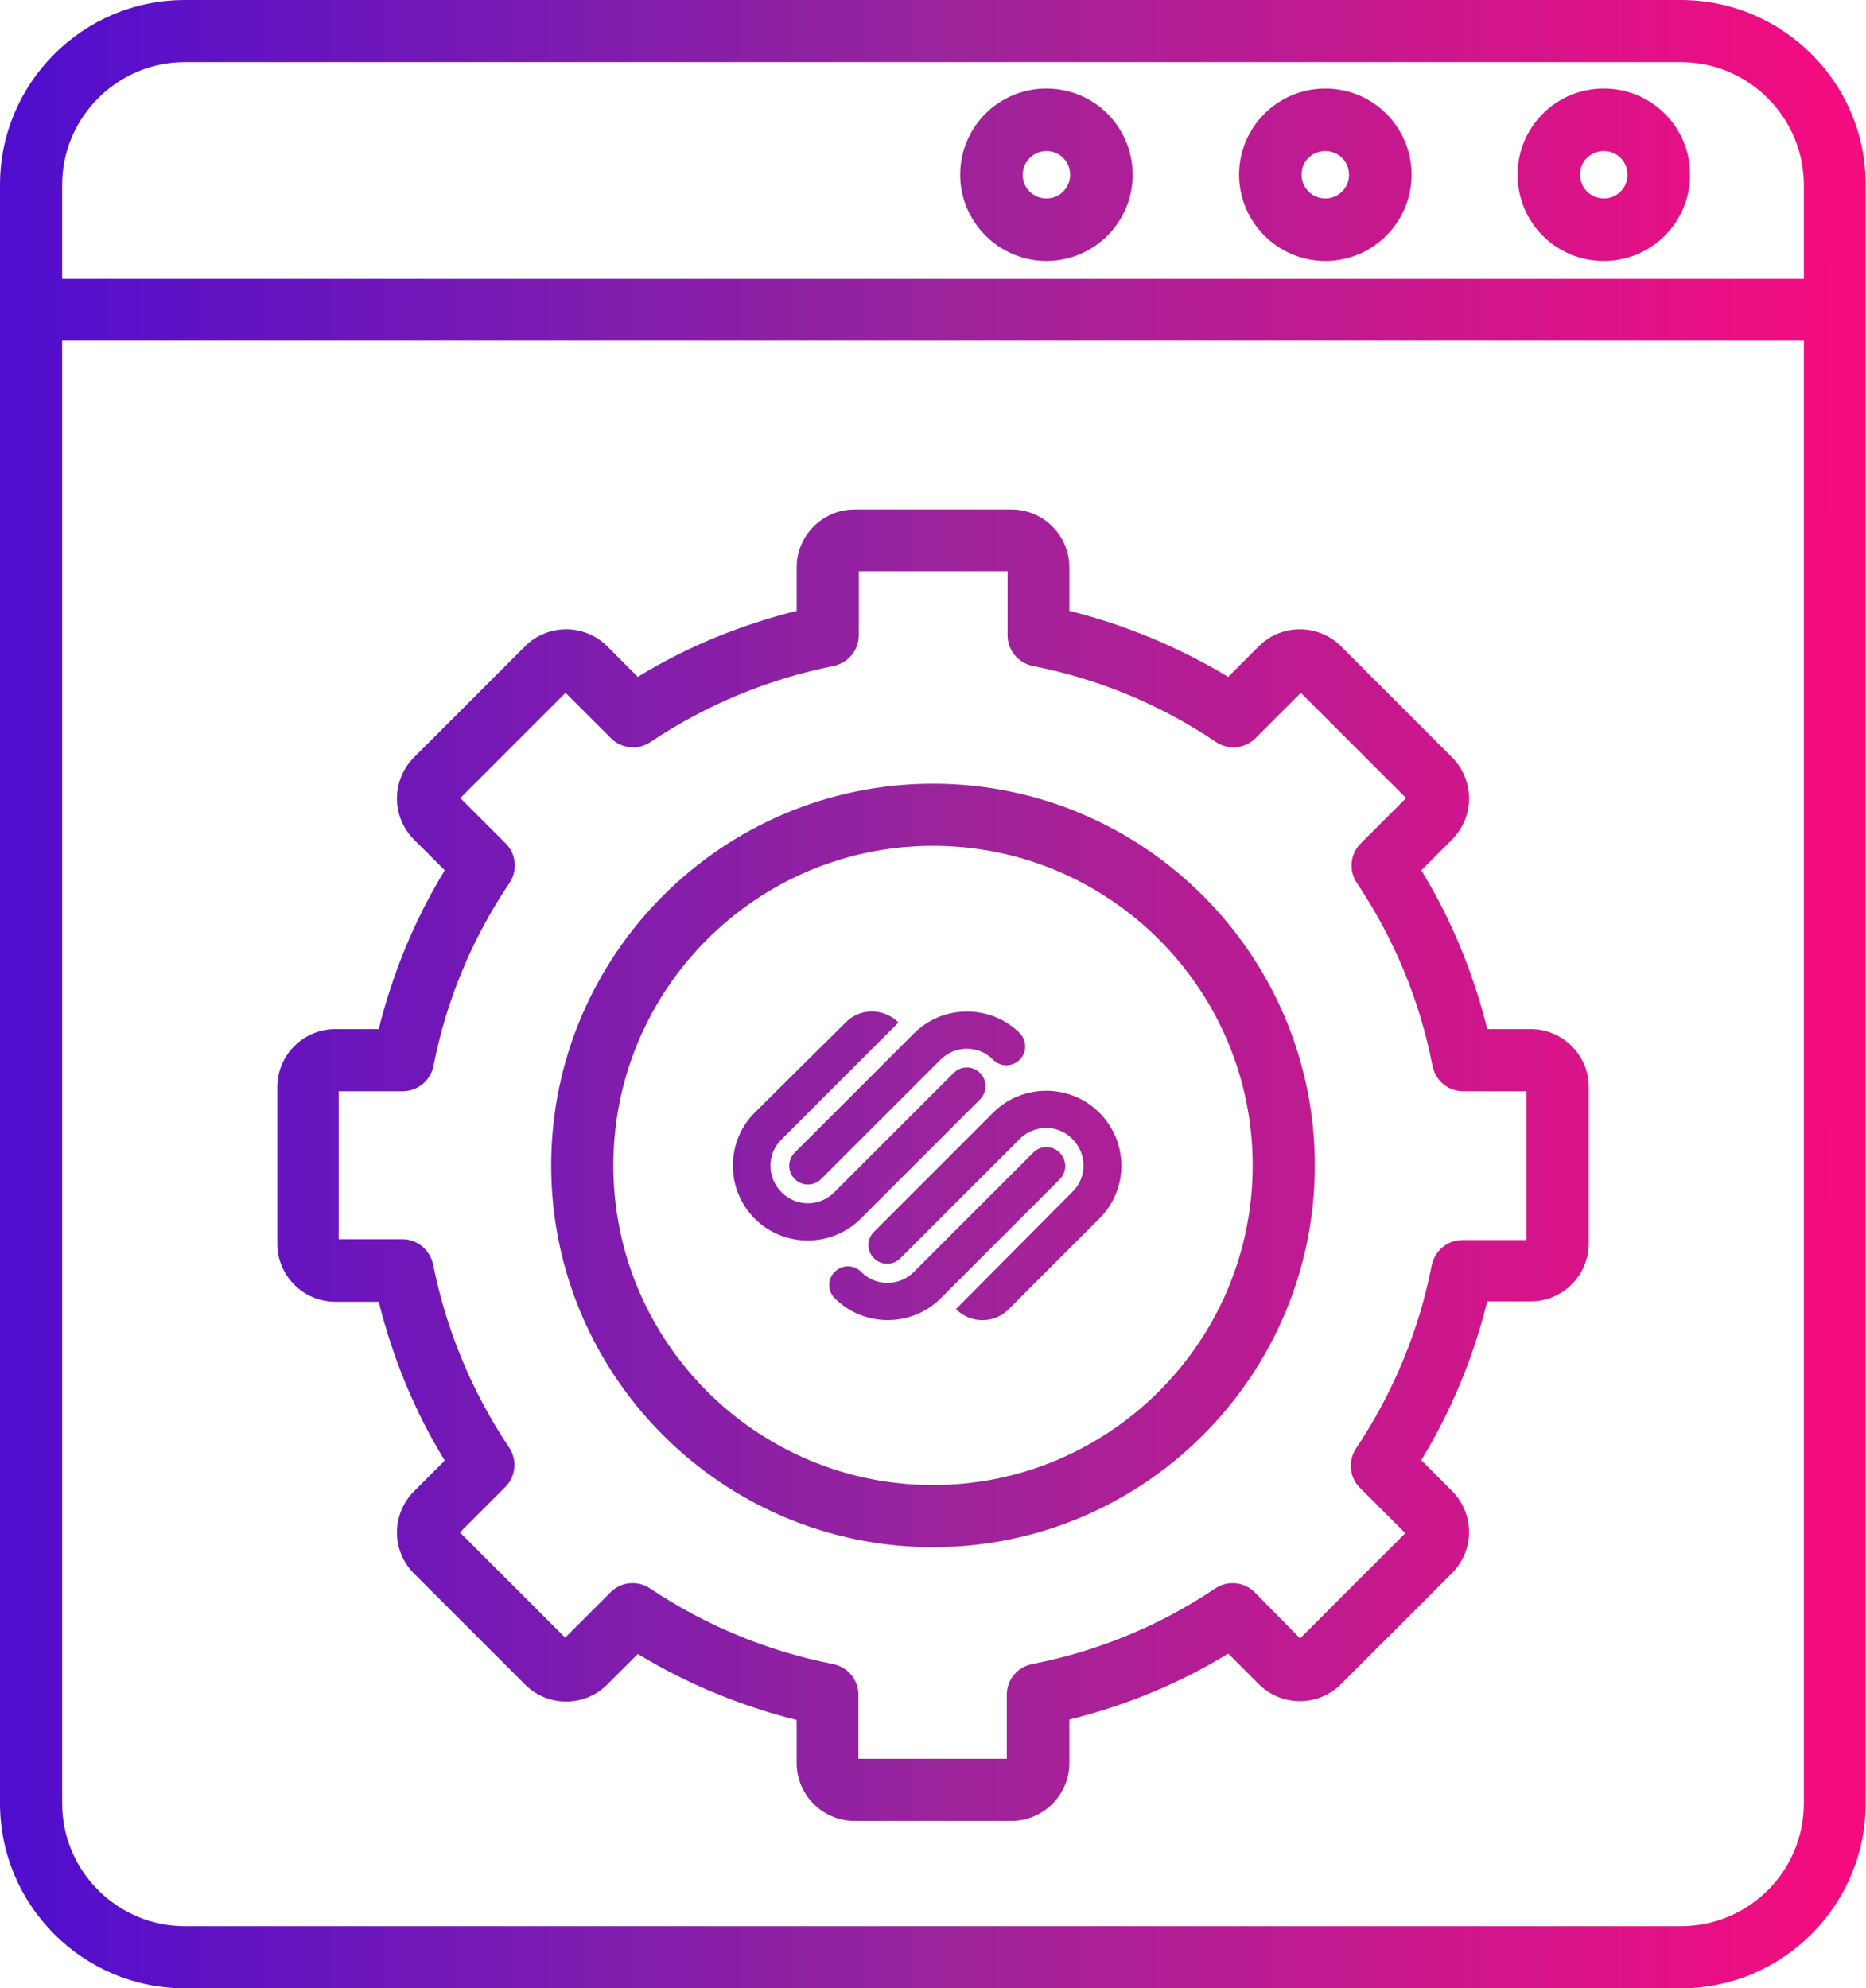 <?xml version="1.0" encoding="UTF-8"?>
<!-- Generator: Adobe Illustrator 24.1.3, SVG Export Plug-In . SVG Version: 6.00 Build 0)  -->
<svg xmlns="http://www.w3.org/2000/svg" xmlns:xlink="http://www.w3.org/1999/xlink" version="1.1" id="Layer_1" x="0px" y="0px" viewBox="0 0 480.4 512" style="enable-background:new 0 0 480.4 512;" xml:space="preserve">
<style type="text/css">
	.st0{fill:url(#SVGID_1_);}
</style>
<linearGradient id="SVGID_1_" gradientUnits="userSpaceOnUse" x1="0" y1="256" x2="480.3" y2="256">
	<stop offset="0" style="stop-color:#4F0DCF"></stop>
	<stop offset="0.5" style="stop-color:#9A249C"></stop>
	<stop offset="1" style="stop-color:#F70B7F"></stop>
</linearGradient>
<path class="st0" d="M432.7,0H47.6C21.3,0,0,21.4,0,47.6v416.7C0,490.7,21.4,512,47.6,512h385.1c26.3,0,47.6-21.4,47.6-47.6V47.6  C480.4,21.4,459,0,432.7,0z M47.6,16h385.1c17.5,0,31.7,14.2,31.7,31.7v24.1H16V47.6C16,30.2,30.2,16,47.6,16z M432.7,496H47.6  C30.2,496,16,481.8,16,464.4V87.7h448.4v376.6C464.4,481.9,450.2,496,432.7,496z M269.4,67.2c12.2,0,22.2-9.9,22.2-22.2  s-9.9-22.2-22.2-22.2s-22.2,9.9-22.2,22.2S257.3,67.2,269.4,67.2z M269.4,38.9c3.4,0,6.1,2.7,6.1,6.1c0,3.4-2.7,6.1-6.1,6.1  s-6.1-2.7-6.1-6.1C263.3,41.6,266.1,38.9,269.4,38.9z M341.2,67.2c12.2,0,22.2-9.9,22.2-22.2s-9.9-22.2-22.2-22.2S319,32.8,319,45  S329,67.2,341.2,67.2z M341.2,38.9c3.4,0,6.1,2.7,6.1,6.1c0,3.4-2.7,6.1-6.1,6.1s-6.1-2.7-6.1-6.1C335,41.6,337.8,38.9,341.2,38.9z   M412.9,67.2c12.2,0,22.2-9.9,22.2-22.2s-9.9-22.2-22.2-22.2s-22.2,9.9-22.2,22.2S400.6,67.2,412.9,67.2z M412.9,38.9  c3.4,0,6.1,2.7,6.1,6.1c0,3.4-2.7,6.1-6.1,6.1s-6.1-2.7-6.1-6.1C406.7,41.6,409.5,38.9,412.9,38.9z M394.1,265h-11.2  c-3.6-14.4-9.2-28.2-17-40.9l7.9-7.9c2.8-2.8,4.4-6.6,4.4-10.6s-1.6-7.8-4.4-10.6l-28.6-28.6c-5.8-5.8-15.3-5.8-21.1,0l-7.9,7.9  c-12.8-7.7-26.5-13.4-40.9-17v-11.2c0-8.2-6.7-14.9-14.9-14.9H220c-8.2,0-14.9,6.7-14.9,14.9v11.2c-14.4,3.6-28.2,9.2-40.9,17  l-7.9-7.9c-5.8-5.8-15.3-5.8-21.1,0L106.6,195c-2.8,2.8-4.4,6.6-4.4,10.6s1.6,7.8,4.4,10.6l7.9,7.9c-7.8,12.8-13.4,26.5-17,40.9  H86.3c-8.2,0-14.9,6.7-14.9,14.9v40.4c0,8.2,6.7,14.9,14.9,14.9h11.2c3.6,14.4,9.2,28.2,17,40.9l-7.9,7.9c-2.8,2.8-4.4,6.6-4.4,10.6  s1.6,7.8,4.4,10.6l28.6,28.6c5.8,5.8,15.3,5.8,21.1,0l7.9-7.9c12.7,7.7,26.5,13.4,40.9,17V454c0,8.2,6.7,14.9,14.9,14.9h40.4  c8.2,0,14.9-6.7,14.9-14.9v-11.2c14.4-3.6,28.2-9.2,40.9-17l7.9,7.9c5.8,5.8,15.3,5.8,21.1,0l28.6-28.6c2.8-2.8,4.4-6.6,4.4-10.6  s-1.6-7.8-4.4-10.6l-7.9-7.9c7.8-12.8,13.4-26.5,17-40.9h11.2c8.2,0,14.9-6.7,14.9-14.9v-40.4C409,271.7,402.3,265,394.1,265z   M393,319.3h-16.5c-3.8,0-7.1,2.7-7.9,6.5c-3.3,16.9-9.9,32.8-19.5,47.2c-2.1,3.2-1.7,7.4,1,10.1l11.7,11.7l-27.1,27.1L323,410  c-2.7-2.7-6.9-3.1-10.1-1c-14.3,9.6-30.2,16.2-47.2,19.5c-3.8,0.8-6.5,4-6.5,7.9v16.5H221v-16.5c0-3.8-2.7-7.1-6.5-7.9  c-16.9-3.3-32.8-9.9-47.2-19.5c-3.2-2.1-7.4-1.7-10.1,1l-11.7,11.7l-27.1-27.1l11.7-11.7c2.7-2.7,3.1-7,1-10.1  c-9.6-14.4-16.2-30.2-19.6-47.2c-0.8-3.7-4-6.5-7.9-6.5H87.2V281h16.5c3.8,0,7.1-2.7,7.9-6.5c3.3-16.9,9.9-32.8,19.6-47.2  c2.1-3.2,1.7-7.4-1-10.1l-11.7-11.7l27.1-27.1l11.7,11.7c2.7,2.7,7,3.1,10.1,1c14.4-9.6,30.2-16.2,47.2-19.6c3.7-0.8,6.5-4,6.5-7.9  v-16.5h38.3v16.5c0,3.8,2.7,7.1,6.5,7.9c16.9,3.3,32.8,9.9,47.2,19.6c3.2,2.1,7.4,1.7,10.1-1l11.7-11.7l27.1,27.1l-11.7,11.7  c-2.7,2.7-3.1,7-1,10.1c9.6,14.4,16.2,30.2,19.5,47.2c0.8,3.8,4,6.5,7.9,6.5H393V319.3z M240.2,201.8c-54.2,0-98.3,44.1-98.3,98.3  s44.1,98.3,98.3,98.3s98.3-44.1,98.3-98.3S294.4,201.8,240.2,201.8z M240.2,382.4c-45.4,0-82.3-36.9-82.3-82.3s36.9-82.3,82.3-82.3  s82.3,36.9,82.3,82.3S285.6,382.4,240.2,382.4z M252.3,276.3c-1.9-1.9-4.9-1.9-6.8,0L214.8,307c-3.8,3.8-9.9,3.8-13.6,0  c-3.8-3.8-3.8-9.9,0-13.6l30.1-30.1c-3.8-3.8-9.9-3.8-13.6,0l-23.4,23.2c-7.5,7.5-7.5,19.8,0,27.3s19.8,7.5,27.3,0l30.7-30.7  C254.2,281.2,254.2,278.2,252.3,276.3L252.3,276.3z M262.6,266.1c-7.5-7.5-19.8-7.5-27.3,0l-30.7,30.7c-1.9,1.9-1.9,4.9,0,6.8  s4.9,1.9,6.8,0l30.7-30.7c3.8-3.8,9.9-3.8,13.6,0c1.9,1.9,4.9,1.9,6.8,0S264.4,268,262.6,266.1L262.6,266.1z M272.8,296.8  c-1.9-1.9-4.9-1.9-6.8,0l-30.7,30.7c-3.8,3.8-9.9,3.8-13.6,0c-1.9-1.9-4.9-1.9-6.8,0s-1.9,4.9,0,6.8c7.5,7.5,19.8,7.5,27.3,0  l30.7-30.7C274.7,301.7,274.7,298.7,272.8,296.8L272.8,296.8z M283,286.5c-7.5-7.5-19.8-7.5-27.3,0L225,317.2  c-1.9,1.9-1.9,4.9,0,6.8s4.9,1.9,6.8,0l30.7-30.7c3.8-3.8,9.9-3.8,13.6,0c3.8,3.8,3.8,9.9,0,13.6l-30,30.2c3.8,3.8,9.9,3.8,13.6,0  l23.3-23.3C290.6,306.3,290.6,294.1,283,286.5L283,286.5z"></path>
</svg>
